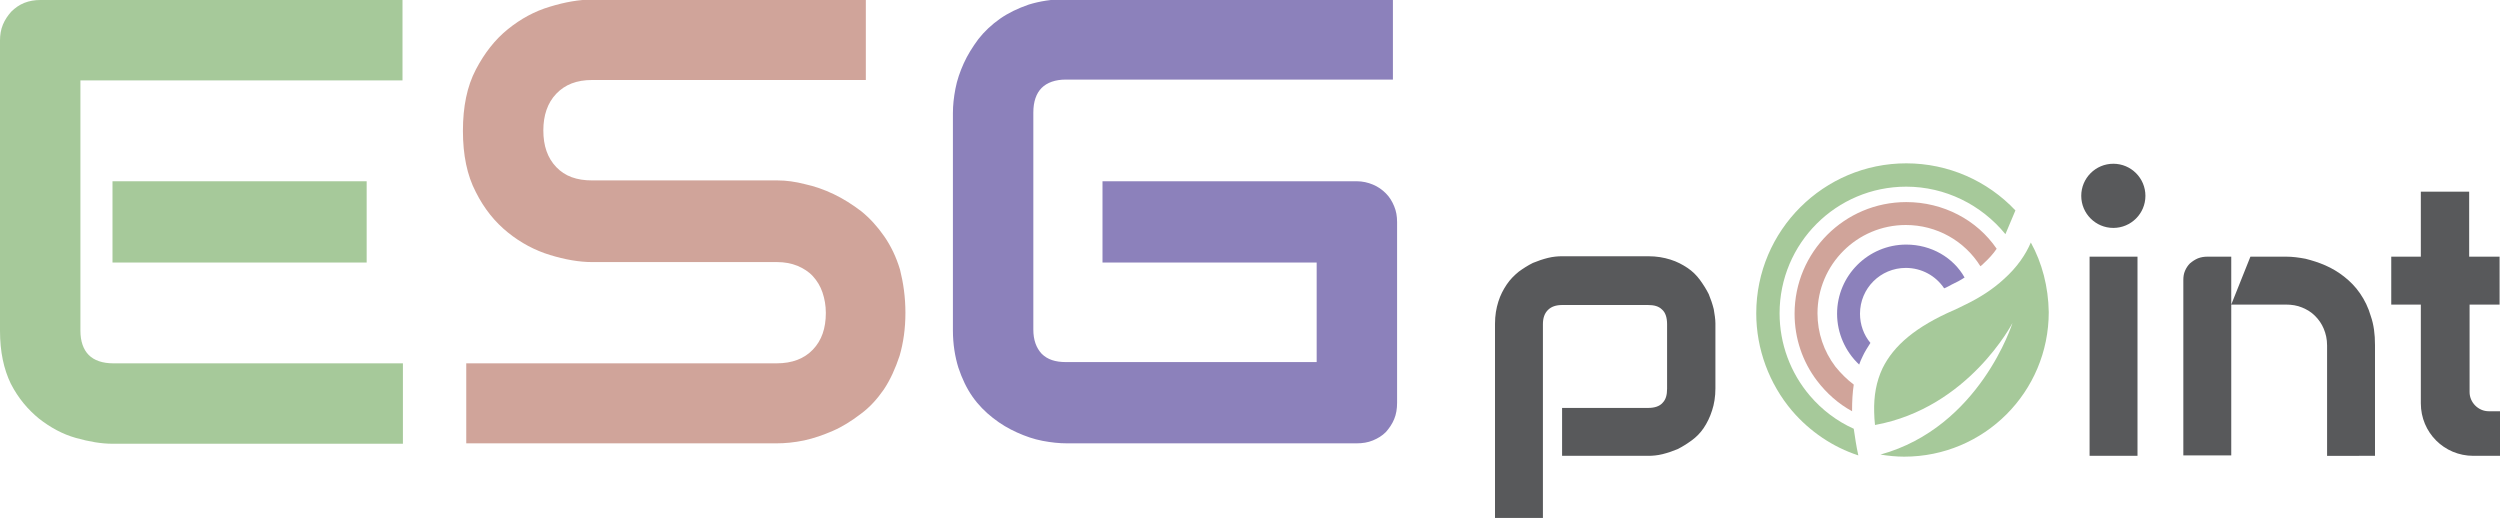 <?xml version="1.0" encoding="UTF-8"?> <svg xmlns="http://www.w3.org/2000/svg" xml:space="preserve" id="Layer_1" x="0" y="0" style="enable-background:new 0 0 600 124.3" version="1.1" viewBox="0 0 600 124.3"><style>.st0{fill:#a6c99a}.st1{fill:#d0a49a}.st2{fill:#8c81bb}.st3{fill:#58595b}</style><path d="M96.7 106.5H27c-2.7 0-5.6-.5-8.8-1.4-3.2-.9-6.1-2.5-8.8-4.6-2.7-2.2-5-4.9-6.8-8.4C.9 88.6 0 84.4 0 79.4V9.7c0-1.3.2-2.6.7-3.8.5-1.2 1.2-2.2 2-3.1.9-.9 1.9-1.6 3.1-2.1C7.1.2 8.3 0 9.7 0h86.9v19.3H19.3v60.1c0 2.5.7 4.5 2 5.8s3.3 2 5.9 2h69.5v19.3zM88 63H27V43.5h61V63z" class="st0"></path><path d="M217.3 75.1c0 3.8-.5 7.2-1.4 10.3-1 3-2.2 5.7-3.8 8.1-1.6 2.3-3.4 4.3-5.6 5.9-2.1 1.6-4.3 3-6.6 4s-4.6 1.8-6.9 2.3c-2.4.5-4.6.7-6.6.7h-74.5V87.2h74.5c3.7 0 6.6-1.1 8.7-3.3 2.1-2.2 3.1-5.1 3.1-8.8 0-1.8-.3-3.4-.8-4.9-.5-1.5-1.3-2.8-2.3-3.9-1-1.1-2.3-1.9-3.7-2.5-1.5-.6-3.1-.9-4.9-.9h-44.4c-3.1 0-6.5-.6-10.1-1.7-3.6-1.1-7-2.9-10.1-5.4-3.1-2.5-5.7-5.7-7.7-9.7-2.1-4-3.1-8.9-3.1-14.7s1-10.7 3.1-14.7 4.6-7.2 7.7-9.7c3.1-2.5 6.4-4.3 10.1-5.4 3.6-1.1 7-1.7 10.1-1.7h65.7v19.3h-65.7c-3.7 0-6.5 1.1-8.6 3.3-2.1 2.2-3.1 5.2-3.1 8.8 0 3.7 1 6.6 3.1 8.8 2.1 2.2 4.9 3.2 8.6 3.2h44.5c2.1 0 4.3.3 6.6.9 2.3.5 4.6 1.3 6.9 2.4 2.3 1.1 4.5 2.5 6.6 4.1 2.1 1.7 3.9 3.7 5.5 6s2.9 5 3.8 8c.8 3.2 1.3 6.6 1.3 10.4z" class="st1"></path><path d="M335.3 96.7c0 1.4-.2 2.7-.7 3.9-.5 1.2-1.2 2.2-2 3.1-.9.9-1.9 1.5-3.1 2-1.2.5-2.5.7-3.9.7H256c-1.8 0-3.7-.2-5.8-.6-2.1-.4-4.1-1.1-6.1-2-2-.9-3.9-2-5.8-3.5-1.8-1.4-3.5-3.1-4.9-5.1-1.4-2-2.5-4.3-3.4-7-.8-2.6-1.3-5.6-1.3-8.9V27.1c0-1.8.2-3.7.6-5.8.4-2.1 1.1-4.1 2-6.1.9-2 2.1-3.9 3.5-5.8 1.4-1.8 3.2-3.5 5.2-4.9 2-1.4 4.3-2.5 6.9-3.4 2.6-.8 5.6-1.3 8.9-1.3h78.5v19.3h-78.5c-2.5 0-4.5.7-5.8 2-1.3 1.3-2 3.3-2 5.9v52.1c0 2.5.7 4.4 2 5.8 1.4 1.4 3.3 2 5.8 2H316V63h-51.4V43.5h61c1.4 0 2.7.3 3.9.8 1.2.5 2.2 1.2 3.1 2.1.9.9 1.5 1.9 2 3.1.5 1.2.7 2.4.7 3.8v43.4z" class="st2"></path><path d="M513 109.4h-11.5V61.6H513v47.8zM592.7 73.1v21c0 2.5 2.1 4.6 4.6 4.6h2.7v10.7h-6.4c-7 0-12.6-5.6-12.6-12.6V73.1h-7.1V61.6h7.1V46h11.6v15.6h7.3v11.5h-7.2zM569 75.9c-.6-2.1-1.5-3.9-2.6-5.5s-2.4-2.9-3.8-4-2.9-2-4.5-2.7c-1.6-.7-3.2-1.2-4.8-1.6-1.6-.3-3.1-.5-4.6-.5h-8.6l-4.6 11.5h13.1c1.4 0 2.7.2 3.9.7 1.2.5 2.2 1.1 3.1 2 .9.9 1.6 1.9 2.1 3.1.5 1.2.8 2.5.8 4v26.5H570V82.8c0-2.6-.3-4.9-1-6.9zm-39.2-14.3c-.8 0-1.5.1-2.3.4-.7.3-1.3.7-1.9 1.2-.5.5-.9 1.1-1.2 1.8-.3.7-.4 1.4-.4 2.2v42.1h11.5V61.6h-5.7z" class="st3"></path><path d="M457.5 58.7c-9.1 0-16.6 7.4-16.6 16.6 0 4.7 2 9.1 5.3 12.2.2-.6.5-1.3.8-1.9.5-1.1 1.2-2.2 1.9-3.3-1.6-1.9-2.5-4.4-2.5-7 0-6.1 4.9-11 11-11 3.8 0 7.2 1.9 9.2 4.9.7-.3 1.3-.6 1.8-.9 1.1-.5 2.2-1.1 3.1-1.7-2.7-4.8-8-7.9-14-7.9z" class="st2"></path><path d="M457.5 48.5c-14.8 0-26.8 12-26.8 26.8 0 5.9 1.9 11.5 5.4 16.1 2.3 3 5.1 5.5 8.4 7.3v-.3c0-2.1.1-4.1.4-6.1-1.6-1.2-3.1-2.7-4.4-4.3-2.8-3.7-4.3-8.1-4.3-12.8 0-11.7 9.5-21.2 21.2-21.2 7.4 0 14.1 3.8 17.9 9.9.3-.2.5-.4.8-.7 1.2-1.1 2.3-2.3 3.1-3.5-4.7-6.9-12.8-11.2-21.7-11.2z" class="st1"></path><path d="M444.9 102.9c-4-1.8-7.6-4.5-10.5-7.9-4.7-5.5-7.3-12.5-7.3-19.8 0-16.8 13.6-30.4 30.4-30.4 9.3 0 18 4.3 23.8 11.4l2.4-5.7c-6.7-7.1-16.1-11.3-26.2-11.3-19.8 0-36 16.1-36 36 0 8.6 3.1 16.9 8.6 23.4 4.3 5 9.8 8.7 15.9 10.7-.5-2.2-.8-4.4-1.1-6.4z" class="st0"></path><path d="M487.4 58.2c-1.2 2.8-3.2 5.9-6.6 8.9-2.4 2.2-5.5 4.3-9.5 6.2-.7.4-1.5.7-2.3 1.1-9.2 4-14.5 8.5-17.2 14-1.5 3.2-2.1 6.6-2 10.5 0 1 .1 2 .2 3.1 22.5-4.1 33-24.5 33-24.5s-7.8 25-31.7 31.6c1.9.3 3.8.5 5.7.5 19.2 0 34.7-15.5 34.7-34.7-.1-6.1-1.6-11.8-4.3-16.7z" class="st0"></path><circle cx="507.2" cy="47" r="7.7" class="st3"></circle><path d="M411.7 93.2c0 2-.3 3.8-.8 5.3-.5 1.6-1.2 3-2 4.2-.8 1.2-1.8 2.2-2.9 3-1.1.8-2.2 1.5-3.4 2.1-1.2.5-2.4.9-3.6 1.2s-2.4.4-3.4.4h-20.7V97.9h20.7c1.5 0 2.7-.4 3.4-1.2.8-.8 1.1-1.9 1.1-3.4V77.8c0-1.6-.4-2.8-1.2-3.5-.8-.8-1.9-1.1-3.4-1.1H375c-1.6 0-2.7.4-3.5 1.2-.8.8-1.2 1.9-1.2 3.4v46.6h-11.5V77.7c0-2 .3-3.7.8-5.3.5-1.6 1.2-2.9 2-4.1.8-1.2 1.8-2.2 2.9-3.1 1.1-.8 2.2-1.5 3.4-2.1 1.2-.5 2.4-.9 3.6-1.2 1.2-.3 2.4-.4 3.4-.4h20.7c2 0 3.7.3 5.3.8 1.6.5 2.9 1.2 4.1 2 1.2.8 2.2 1.8 3 2.9.8 1.1 1.5 2.2 2.1 3.4.5 1.2.9 2.4 1.2 3.6.2 1.2.4 2.4.4 3.4v15.6z" class="st3"></path></svg> 